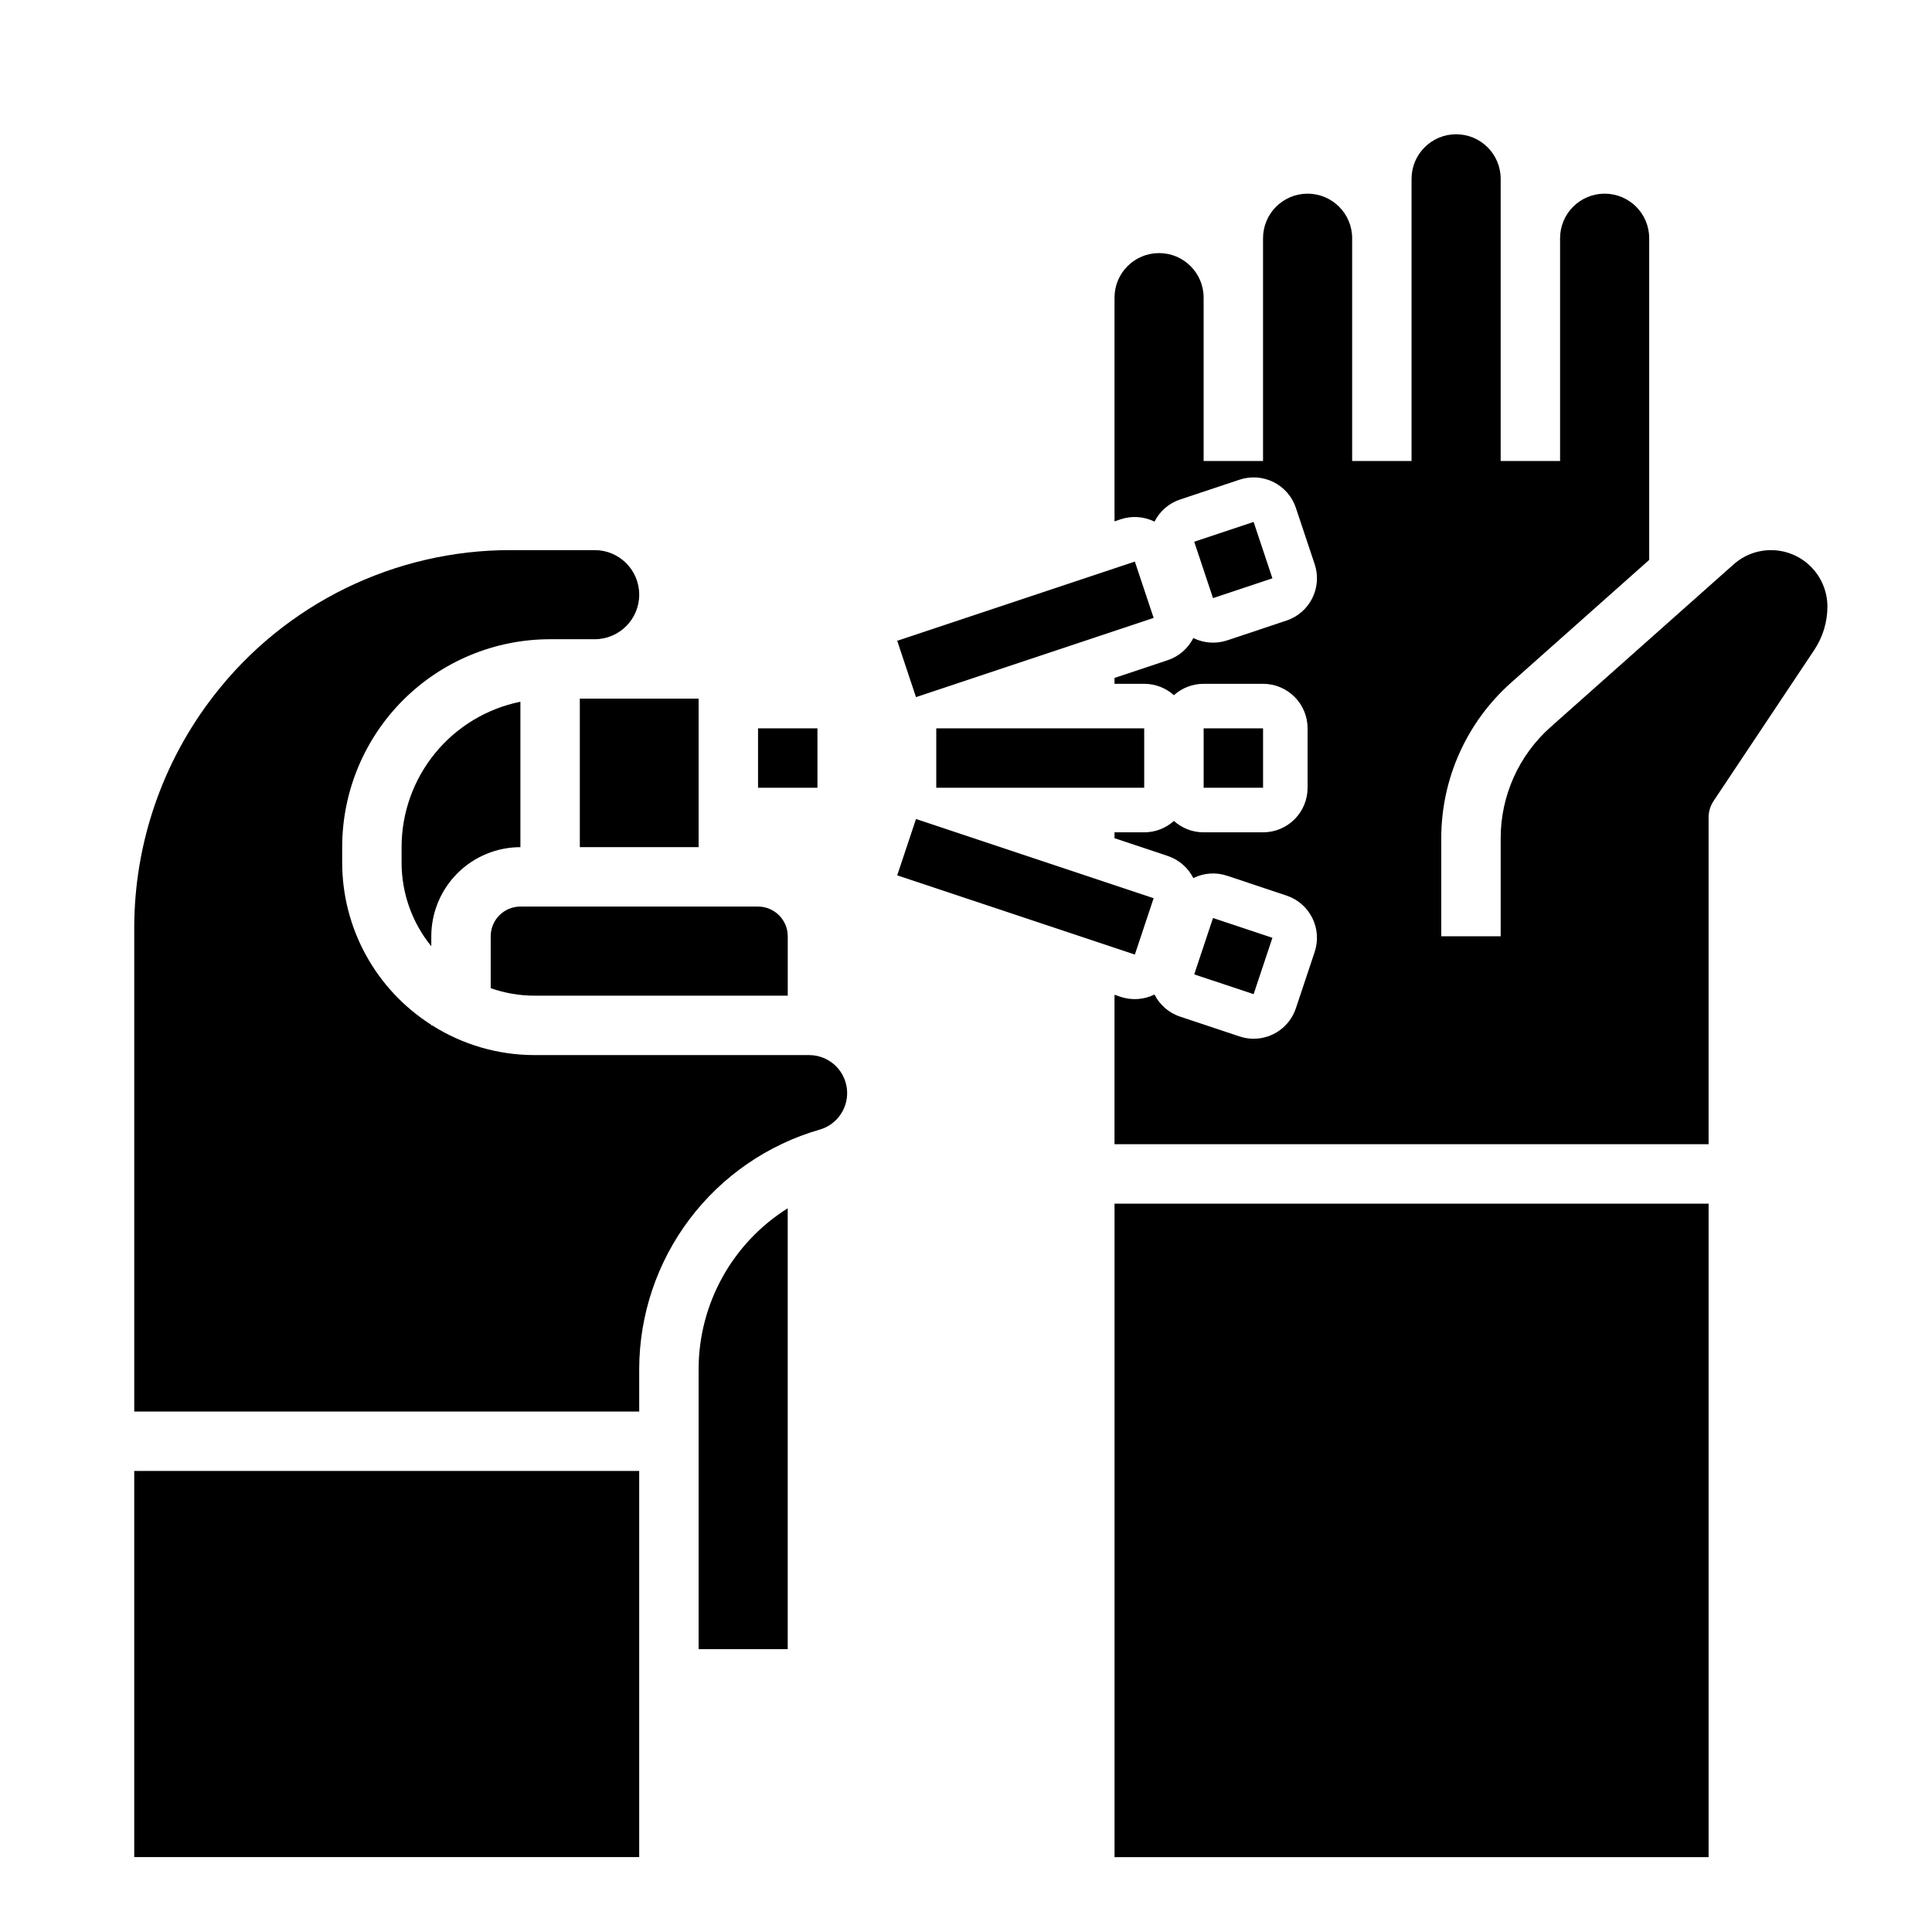 <?xml version="1.0" encoding="UTF-8"?>
<!-- Uploaded to: SVG Repo, www.svgrepo.com, Generator: SVG Repo Mixer Tools -->
<svg fill="#000000" width="800px" height="800px" version="1.1" viewBox="144 144 512 512" xmlns="http://www.w3.org/2000/svg">
 <g>
  <path d="m460.48 402.22 4.981-14.938 15.742 5.246-4.981 14.938z"/>
  <path d="m381.77 375.98 4.981-14.938 62.977 20.992-4.981 14.938z"/>
  <path d="m460.48 287.57 15.742-5.25 4.981 14.938-15.742 5.25z"/>
  <path d="m381.77 313.81 62.977-20.992 4.981 14.938-62.977 20.992z"/>
  <path d="m392.12 337.02h55.105v15.742h-55.105z"/>
  <path d="m462.98 337.02h15.742v15.742h-15.742z"/>
  <path d="m613.34 289.79c-3.656 0-7.188 1.344-9.918 3.781l-48.512 43.117c-8.406 7.469-13.215 18.176-13.215 29.422v26.016h-15.746v-26.016c0.004-15.742 6.738-30.73 18.5-41.191l36.605-32.539v-85.246c0-6.519-5.285-11.809-11.809-11.809-6.519 0-11.809 5.289-11.809 11.809v59.039l-15.742 0.004v-74.785c0-6.523-5.285-11.809-11.809-11.809-6.519 0-11.809 5.285-11.809 11.809v74.785h-15.742v-59.043c0-6.519-5.289-11.809-11.809-11.809-6.523 0-11.809 5.289-11.809 11.809v59.039l-15.742 0.004v-43.297c0-6.523-5.289-11.809-11.809-11.809-6.523 0-11.809 5.285-11.809 11.809v59.285l1.652-0.551c2.945-0.98 6.16-0.758 8.945 0.621 1.402-2.777 3.848-4.887 6.797-5.867l15.742-5.246 0.004 0.004c2.969-0.992 6.211-0.762 9.012 0.637 2.801 1.402 4.93 3.859 5.914 6.832l4.981 14.926c0.992 2.973 0.762 6.215-0.637 9.016-1.402 2.805-3.859 4.934-6.832 5.922l-15.742 5.254c-2.949 0.977-6.164 0.754-8.945-0.621-1.406 2.777-3.848 4.887-6.801 5.867l-14.09 4.703v1.555h7.871c2.906 0 5.711 1.074 7.871 3.019 2.16-1.945 4.965-3.019 7.875-3.019h15.742c3.133 0 6.137 1.242 8.352 3.457 2.215 2.215 3.457 5.219 3.457 8.352v15.742c0 3.133-1.242 6.137-3.457 8.352-2.215 2.215-5.219 3.457-8.352 3.457h-15.742c-2.91 0-5.715-1.074-7.875-3.019-2.16 1.945-4.965 3.019-7.871 3.019h-7.871v1.555l14.09 4.703c2.953 0.98 5.394 3.09 6.801 5.867 2.781-1.383 5.996-1.605 8.945-0.621l15.742 5.254c2.973 0.988 5.43 3.117 6.832 5.922 1.398 2.801 1.629 6.043 0.637 9.016l-4.981 14.926c-1.602 4.824-6.113 8.078-11.195 8.078-1.27 0.004-2.531-0.203-3.731-0.609l-15.742-5.246-0.004 0.004c-2.949-0.98-5.394-3.09-6.797-5.867-2.785 1.375-6 1.598-8.945 0.621l-1.652-0.551v39.605h157.44v-86.594c0-1.551 0.461-3.07 1.316-4.367l26.676-40.012c2.281-3.41 3.496-7.418 3.496-11.52-0.004-3.965-1.582-7.766-4.383-10.566-2.805-2.805-6.602-4.379-10.566-4.383zm-173.98 173.19v173.18h157.44v-173.18z"/>
  <path d="m344.89 337.02h15.742v15.742h-15.742z"/>
  <path d="m344.89 384.25c4.344 0.004 7.867 3.527 7.871 7.871v15.742l-67.055 0.004c-3.973 0-7.918-0.672-11.664-1.992v-13.754c0.004-4.344 3.527-7.867 7.871-7.871zm-86.594 7.871v2.648c-5.098-6.269-7.879-14.105-7.871-22.184v-4.078c-0.004-9.07 3.129-17.863 8.867-24.887 5.738-7.027 13.73-11.848 22.621-13.652v38.539c-6.262 0.004-12.266 2.496-16.691 6.922-4.426 4.43-6.918 10.434-6.926 16.691zm70.848-62.977v39.359l-31.484 0.004v-39.363h31.488zm-149.57 307.01v-102.34h133.82v102.34zm173.18-55.105h-23.617v-74.309c0.059-17.289 8.973-33.344 23.617-42.531zm8.434-137.68h0.004c-13.746 3.977-25.836 12.301-34.453 23.723-8.617 11.426-13.297 25.336-13.344 39.645v11.332h-133.82v-128.3c0.035-22.23 7.441-43.816 21.062-61.383 18.875-24.434 48.043-38.699 78.918-38.602h22.035c6.523 0 11.809 5.289 11.809 11.809 0 6.523-5.285 11.809-11.809 11.809h-11.809c-14.613 0-28.629 5.805-38.965 16.141-10.332 10.332-16.137 24.348-16.137 38.965v4.082-0.004c0.008 17.43 8.914 33.645 23.613 43.004v0.148h0.23c8.129 5.148 17.555 7.879 27.18 7.871h72.723c5.023 0 9.281 3.703 9.98 8.68 0.695 4.977-2.379 9.707-7.211 11.086z"/>
 </g>
</svg>